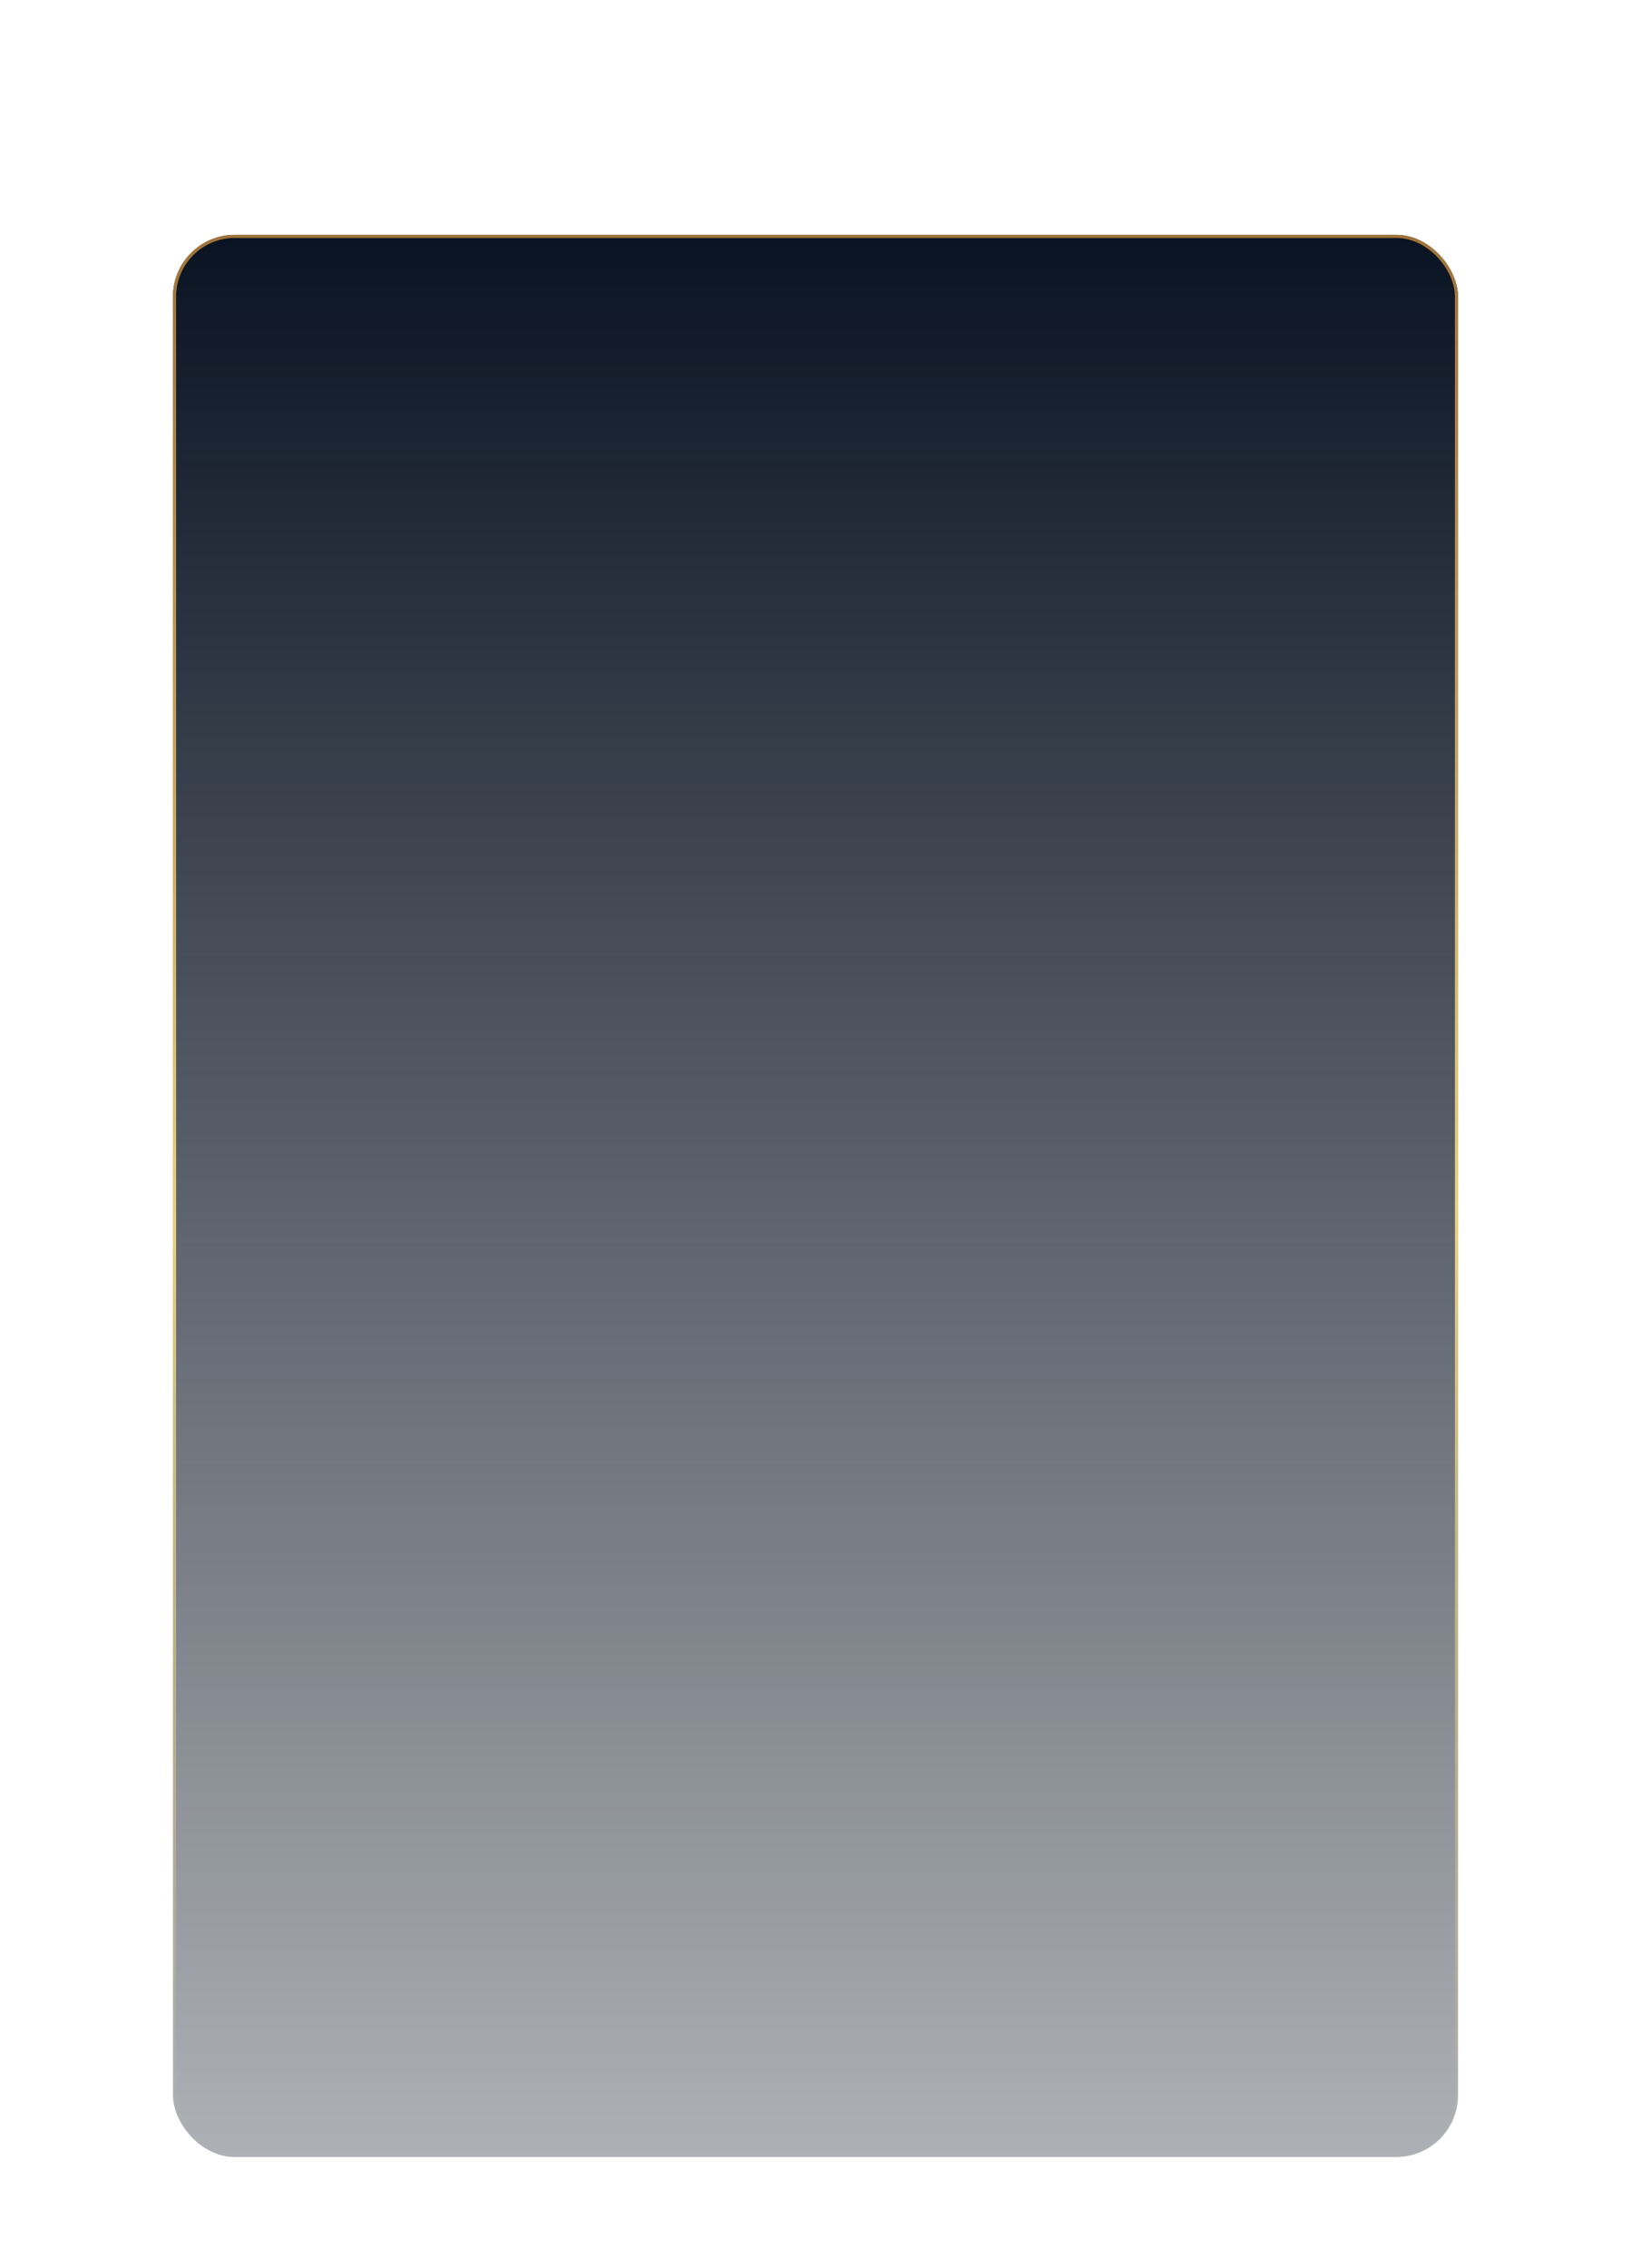 <svg width="264" height="367" viewBox="0 0 264 367" fill="none" xmlns="http://www.w3.org/2000/svg">
<g filter="url(#filter0_dd_3099_3580)">
<rect x="28" y="14" width="208" height="311" rx="10" fill="url(#paint0_linear_3099_3580)"/>
<rect x="28.25" y="14.25" width="207.5" height="310.5" rx="9.75" stroke="url(#paint1_linear_3099_3580)" stroke-width="0.5"/>
</g>
<defs>
<filter id="filter0_dd_3099_3580" x="0" y="0" width="264" height="367" filterUnits="userSpaceOnUse" color-interpolation-filters="sRGB">
<feFlood flood-opacity="0" result="BackgroundImageFix"/>
<feColorMatrix in="SourceAlpha" type="matrix" values="0 0 0 0 0 0 0 0 0 0 0 0 0 0 0 0 0 0 127 0" result="hardAlpha"/>
<feOffset dy="10"/>
<feGaussianBlur stdDeviation="5"/>
<feColorMatrix type="matrix" values="0 0 0 0 0 0 0 0 0 0 0 0 0 0 0 0 0 0 0.22 0"/>
<feBlend mode="normal" in2="BackgroundImageFix" result="effect1_dropShadow_3099_3580"/>
<feColorMatrix in="SourceAlpha" type="matrix" values="0 0 0 0 0 0 0 0 0 0 0 0 0 0 0 0 0 0 127 0" result="hardAlpha"/>
<feOffset dy="14"/>
<feGaussianBlur stdDeviation="14"/>
<feColorMatrix type="matrix" values="0 0 0 0 0 0 0 0 0 0 0 0 0 0 0 0 0 0 0.25 0"/>
<feBlend mode="normal" in2="effect1_dropShadow_3099_3580" result="effect2_dropShadow_3099_3580"/>
<feBlend mode="normal" in="SourceGraphic" in2="effect2_dropShadow_3099_3580" result="shape"/>
</filter>
<linearGradient id="paint0_linear_3099_3580" x1="132" y1="14" x2="132" y2="480.5" gradientUnits="userSpaceOnUse">
<stop stop-color="#0A1322"/>
<stop offset="1" stop-color="#0A1322" stop-opacity="0"/>
</linearGradient>
<linearGradient id="paint1_linear_3099_3580" x1="132" y1="14" x2="132" y2="325" gradientUnits="userSpaceOnUse">
<stop stop-color="#A17338"/>
<stop offset="0.512" stop-color="#EDD37F"/>
<stop offset="1" stop-color="#F3DA84" stop-opacity="0"/>
</linearGradient>
</defs>
</svg>
